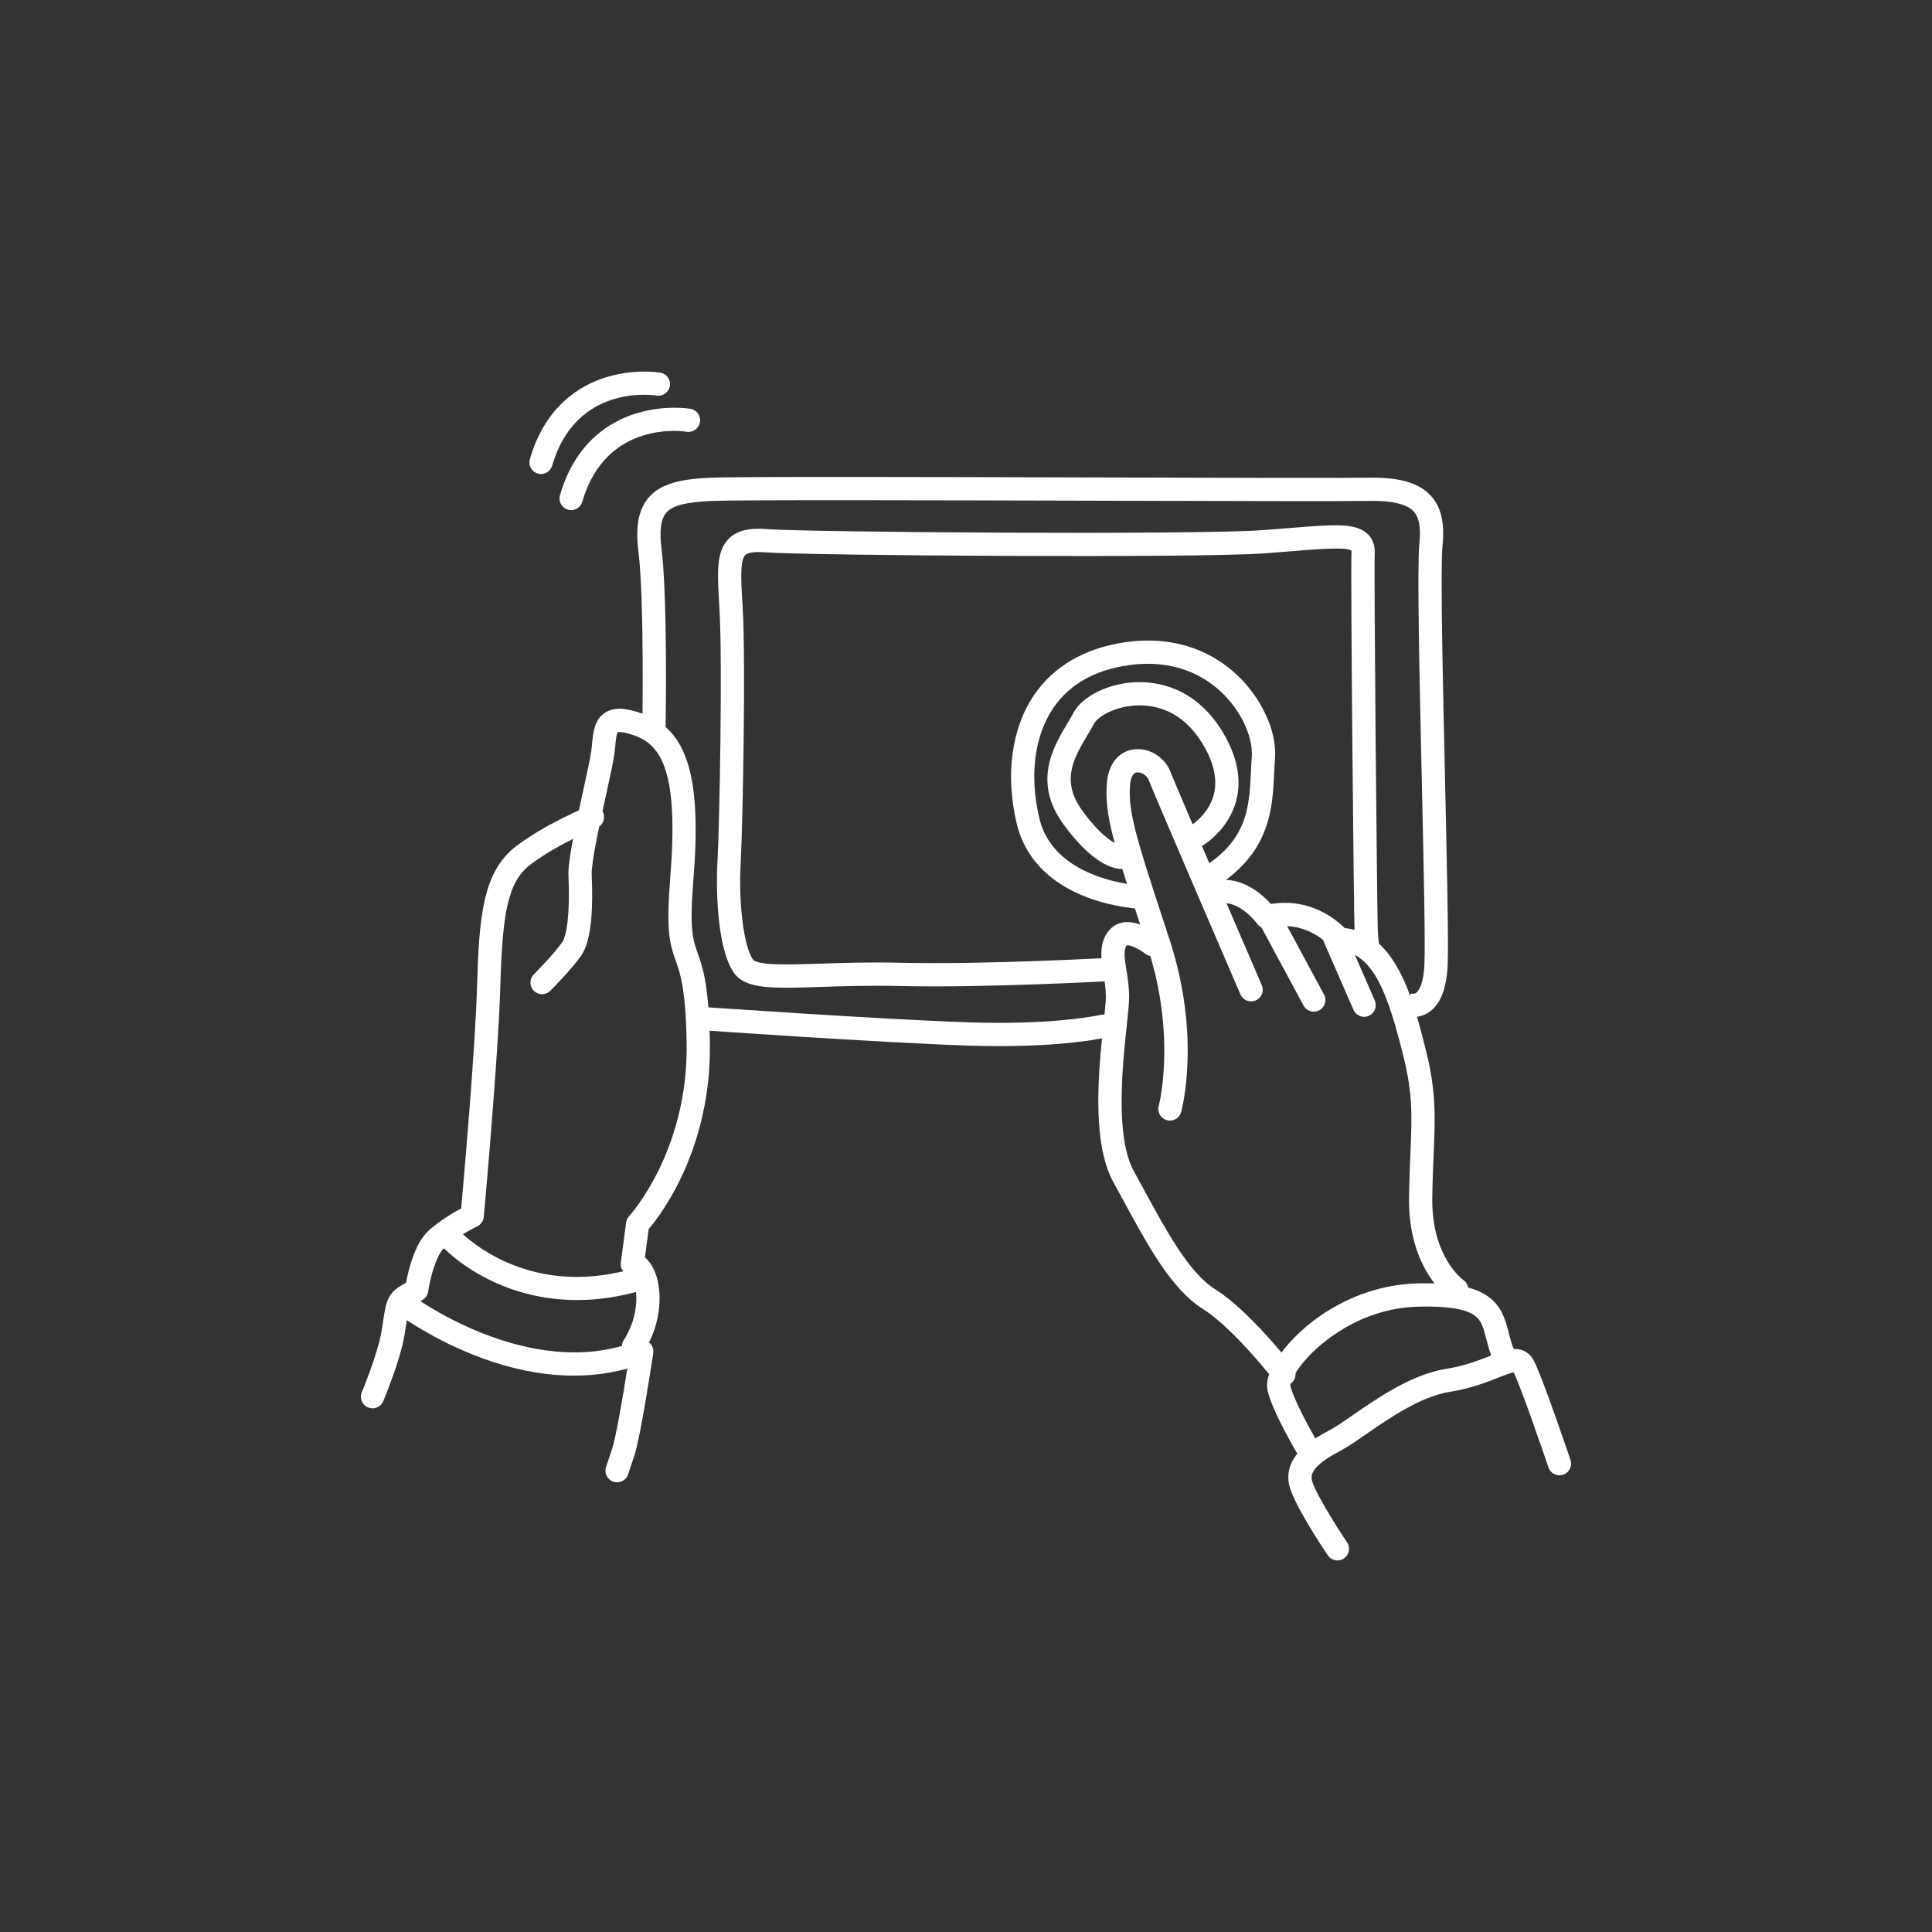 <?xml version="1.0" encoding="UTF-8"?>
<svg id="Artwork" xmlns="http://www.w3.org/2000/svg" viewBox="0 0 1080 1080">
  <rect x="0" y="0" width="1080" height="1080" fill="#333333" stroke="none"/>
  <defs>
    <style>
      .cls-1 {
        fill: #fff;
      }
    </style>
  </defs>
  <path class="cls-1" d="M208.23,787.26c-.84,0-1.7-.16-2.52-.51-3.31-1.39-4.86-5.2-3.47-8.51.09-.21,8.92-21.3,11.07-34.16.39-2.34.7-4.38.96-6.17,1.37-9.1,2.19-14.59,9.57-19.02l3.16-1.9c1.23-6.71,4.75-21.76,12.42-28.88,6.04-5.61,13.95-10.23,18.38-12.6,1.51-16.84,7.85-89.09,8.85-123.56,1.15-39.71,3.21-64.85,22.12-79.1,16.69-12.58,39.01-21.7,39.96-22.09,3.33-1.34,7.12.25,8.46,3.58,1.35,3.33-.25,7.12-3.58,8.47-.22.09-21.72,8.88-37.02,20.42-13.15,9.92-15.77,28.49-16.95,69.1-1.14,39.38-9.13,127.05-9.21,127.93-.21,2.28-1.61,4.29-3.68,5.28-.11.05-11.29,5.43-18.48,12.11-4.6,4.27-7.9,17.16-8.9,24.28-.27,1.94-1.41,3.67-3.09,4.67l-5.75,3.45c-1.96,1.18-2.12,1.27-3.4,9.8-.28,1.85-.59,3.96-1,6.38-2.4,14.37-11.52,36.15-11.91,37.07-1.05,2.48-3.46,3.98-5.99,3.98Z"/>
  <path class="cls-1" d="M344.95,828.62c-.68,0-1.37-.11-2.06-.34-3.41-1.13-5.25-4.82-4.11-8.22l3.45-10.34c2.11-6.34,5.98-29.12,8.45-44.68-25.76,7.15-55.21,4.58-85.89-7.61-26.03-10.34-43.69-23.8-44.43-24.37-2.85-2.19-3.38-6.27-1.19-9.11,2.19-2.85,6.26-3.38,9.11-1.2h0c.67.51,67.42,50.84,128.06,26.69,2.17-.86,4.62-.5,6.44.95,1.82,1.45,2.74,3.76,2.39,6.06-.71,4.76-7.08,46.82-10.6,57.39l-3.45,10.34c-.91,2.72-3.44,4.45-6.17,4.45Z"/>
  <path class="cls-1" d="M354.13,759.12c-1.31,0-2.63-.39-3.77-1.21-2.92-2.08-3.59-6.13-1.52-9.05.17-.24,7.33-10.7,6.85-24.16-.33-9.18-3.38-11.86-4.16-12.4-1.57-.26-2.59-1.04-3.59-2.34-1.06-1.37-1.04-3-.81-4.72l2.87-21.83c.18-1.35.77-2.61,1.71-3.6.32-.35,33.22-36.41,32.13-97.11-.54-30.04-3.62-38.69-6.1-45.63-3.45-9.66-5.44-17.06-3.07-46.34,4.71-58.35-4.53-73.99-19.86-79.53-6.86-2.48-9.13-1.98-9.5-1.87-.73.99-1.13,5.09-1.38,7.57-.16,1.67-.33,3.39-.59,5.19-.64,4.46-2.45,12.68-4.54,22.19-3.53,16.02-8.37,37.96-8.04,44.94.74,15.58.35,36-5.74,44.79-5.44,7.86-16.92,19.37-17.41,19.85-2.54,2.54-6.65,2.54-9.19,0-2.54-2.54-2.54-6.65,0-9.19.11-.11,11.14-11.17,15.91-18.06,2.42-3.5,4.43-16.22,3.45-36.78-.38-8.07,3.37-25.89,8.32-48.36,1.96-8.87,3.8-17.25,4.37-21.23.22-1.52.37-3.09.52-4.61.62-6.32,1.32-13.48,7.33-17.29,4.82-3.05,11.27-2.86,20.89.62,25.1,9.06,33.06,35.08,28.4,92.8-2.26,27.98-.32,33.41,2.36,40.92,2.8,7.84,6.28,17.6,6.85,49.77,1.06,59.45-27.3,96.49-34.21,104.6l-2.08,15.82c3.57,3.16,7.71,9.38,8.14,21.34.65,18.09-8.84,31.59-9.25,32.16-1.27,1.78-3.27,2.72-5.29,2.72Z"/>
  <path class="cls-1" d="M322.56,726.73c-19.24,0-34.8-4.76-45.94-9.84-19.25-8.79-29.71-20.33-30.15-20.82-2.39-2.67-2.17-6.78.51-9.18,2.67-2.39,6.77-2.17,9.17.5h0c.09.1,9.43,10.29,26.41,17.92,22.58,10.15,47.38,11.22,73.71,3.19,3.43-1.05,7.07.89,8.11,4.32,1.05,3.43-.89,7.07-4.32,8.11-13.66,4.17-26.21,5.81-37.5,5.81Z"/>
  <path class="cls-1" d="M747.63,872.28c-2.09,0-4.14-1.01-5.4-2.87-3.29-4.89-19.8-29.77-21.68-39.77-2.77-14.76,10.48-23.75,22.34-29.94,3.47-1.81,8.14-5.04,13.55-8.78,13.84-9.57,32.79-22.68,52.2-25.77,10.17-1.62,18.05-4.73,24.38-7.22,4.72-1.86,8.45-3.33,11.96-3.74,5.48-.63,9.86,1.6,12.35,6.28,4.71,8.83,18.98,50.91,20.59,55.67,1.15,3.4-.68,7.09-4.08,8.24-3.4,1.14-7.09-.68-8.24-4.08-4.18-12.36-15.6-45.35-19.47-53.17-1.78.3-5.38,1.71-8.35,2.89-6.56,2.59-15.53,6.13-27.11,7.97-16.49,2.62-34.03,14.76-46.85,23.62-5.76,3.99-10.74,7.43-14.93,9.62-15,7.83-16.2,12.67-15.57,16.02,1.02,5.42,12.12,23.68,19.68,34.91,2,2.98,1.22,7.02-1.76,9.02-1.11.75-2.38,1.11-3.62,1.11Z"/>
  <path class="cls-1" d="M733.27,820.01c-2.2,0-4.35-1.12-5.57-3.14-1.72-2.85-16.85-28.14-19.19-40.01-1.53-7.76,5.14-17.52,9.25-22.65,13.84-17.26,40.84-35.99,75.09-36.8,19.22-.46,31.24,1.8,38.99,7.33,7.79,5.55,9.8,13.44,11.58,20.4.85,3.31,1.72,6.74,3.19,9.99,1.48,3.27.02,7.12-3.25,8.6-3.27,1.48-7.12.02-8.6-3.25-1.93-4.28-3-8.45-3.94-12.12-1.67-6.54-2.8-10.37-6.53-13.03-5.17-3.68-15.35-5.29-31.13-4.92-34.07.81-56.1,21.81-62.04,28.22-7.49,8.09-9.88,14.19-9.84,15.8,1.49,7.32,11.54,25.78,17.55,35.73,1.86,3.07.87,7.07-2.21,8.92-1.05.63-2.21.94-3.35.94ZM721.26,774.33s0,0,0,0c0,0,0,0,0,0Z"/>
  <path class="cls-1" d="M814.32,727.39c-1.28,0-2.57-.37-3.7-1.15-.96-.66-23.59-16.66-22.97-57.02.15-9.51.49-17.5.78-24.54.88-20.67,1.41-33.14-4.04-54.77-7.96-31.62-16.14-57.83-35.78-58.28-1.9-.04-3.68-.91-4.88-2.38-.52-.62-13.38-15.64-34.18-10.45-2.58.65-5.3-.35-6.85-2.51-.09-.13-10.7-14.47-22.03-10.82-3.41,1.1-7.08-.78-8.18-4.2-1.1-3.42.78-7.08,4.2-8.18,15.6-5.01,28.37,6.28,33.79,12.25,21.46-3.56,36.09,8.34,41.26,13.47,28.9,2.94,38.32,40.37,45.26,67.93,5.9,23.46,5.31,37.4,4.42,58.49-.3,6.96-.63,14.86-.77,24.19-.21,13.9,2.65,25.89,8.5,35.63,4.35,7.23,8.83,10.47,8.87,10.5,2.96,2.03,3.69,6.06,1.66,9.02-1.26,1.83-3.29,2.81-5.37,2.81Z"/>
  <path class="cls-1" d="M654,626.42c-.57,0-1.15-.08-1.73-.24-3.46-.95-5.49-4.53-4.54-7.98.14-.53,10.09-38.7-6.23-88.75-1.44-4.42-2.81-8.6-4.11-12.56-14.36-43.86-20.3-62.02-18.59-79.69,1-10.29,6.58-17.13,14.93-18.28,8.5-1.17,17.34,4.21,20.57,12.53,3.93,10.11,50.56,118.17,51.04,119.26,1.42,3.3-.1,7.12-3.39,8.54-3.3,1.42-7.12-.1-8.54-3.39-1.93-4.46-47.2-109.37-51.22-119.7-1.15-2.96-4.44-4.67-6.68-4.37-2.76.38-3.55,4.33-3.77,6.66-1.45,14.96,4.25,32.36,18,74.4,1.3,3.97,2.67,8.15,4.11,12.57,17.64,54.08,6.87,94.53,6.41,96.22-.79,2.88-3.41,4.78-6.26,4.78Z"/>
  <path class="cls-1" d="M717.76,774.62c-1.94,0-3.86-.87-5.15-2.52-.23-.29-23.06-29.67-40.24-40.4-17.4-10.88-30.94-35.82-44.04-59.95-1.96-3.61-3.92-7.21-5.88-10.77-12.6-22.77-8.17-64.32-5.52-89.14.68-6.33,1.26-11.8,1.26-14.53,0-4.45-.69-8.75-1.35-12.9-1.32-8.26-2.68-16.8,2.7-23.8,2.19-2.85,5.26-4.59,8.87-5.04,8.7-1.08,18.06,5.93,19.85,7.35,2.82,2.23,3.29,6.32,1.06,9.13-2.23,2.82-6.31,3.29-9.13,1.06-3.9-3.05-9.04-5.12-10.35-4.61-1.87,2.46-1.28,6.87-.16,13.85.71,4.44,1.51,9.47,1.51,14.96,0,3.42-.59,8.93-1.33,15.91-2.32,21.77-6.64,62.29,3.97,81.47,1.98,3.59,3.96,7.22,5.93,10.86,12.29,22.65,25,46.07,39.5,55.13,19.15,11.97,42.64,42.19,43.63,43.47,2.2,2.84,1.67,6.92-1.16,9.12-1.18.92-2.58,1.36-3.97,1.36Z"/>
  <path class="cls-1" d="M734.42,565.53c-2.31,0-4.55-1.24-5.73-3.42l-25.14-46.66c-1.7-3.16-.52-7.1,2.64-8.8,3.16-1.71,7.1-.52,8.8,2.64l25.14,46.66c1.7,3.16.52,7.1-2.64,8.8-.98.53-2.04.78-3.08.78Z"/>
  <path class="cls-1" d="M762.56,568.41c-2.51,0-4.89-1.46-5.96-3.9l-16.38-37.56c-1.44-3.29.07-7.12,3.36-8.56,3.29-1.44,7.12.07,8.56,3.36l16.38,37.56c1.44,3.29-.07,7.12-3.36,8.56-.85.37-1.73.54-2.6.54Z"/>
  <path class="cls-1" d="M558.62,584.8c-5.61,0-11.62-.1-18.01-.32-49.52-1.71-148.02-8.56-149.01-8.63-3.58-.25-6.28-3.36-6.03-6.94.25-3.58,3.36-6.29,6.94-6.03.99.07,99.26,6.91,148.55,8.6,48.32,1.67,73.84-4.06,74.1-4.12,3.49-.8,6.99,1.37,7.79,4.87.81,3.49-1.36,6.98-4.86,7.79-.95.22-20.98,4.76-59.47,4.76Z"/>
  <path class="cls-1" d="M789.94,568.54c-3.45,0-6.02-1.07-6.47-1.27l5.28-11.88-.15-.07c.17.06,1.66.58,2.94-.27.99-.66,4.24-3.77,4.74-16.39.5-12.85-.46-56.29-1.49-102.28-1.31-58.83-2.67-119.67-1.35-132.5.91-8.91-.1-14.63-3.19-17.99-3.88-4.22-12.33-6.15-25.83-5.87-12.45.24-74.01.08-145.3-.11-96.52-.26-205.92-.55-221.04.11-14.78.64-22.22,2.58-25.69,6.67-2.99,3.54-3.85,10.06-2.61,19.92,3.46,27.71,2.35,96.69,2.3,99.61-.06,3.55-2.96,6.39-6.5,6.39-.04,0-.07,0-.11,0-3.59-.06-6.45-3.02-6.39-6.61.01-.71,1.15-70.98-2.2-97.78-1.73-13.85.04-23.36,5.58-29.92,7.1-8.4,19.14-10.58,35.05-11.27,15.41-.67,124.97-.38,221.64-.12,71.21.19,132.7.36,145.01.11,17.9-.34,28.92,2.75,35.65,10.07,5.8,6.3,7.88,15.23,6.56,28.12-1.23,12.02.17,75.17,1.42,130.88,1.03,46.2,2,89.83,1.48,103.08-.54,13.71-4.22,22.78-10.94,26.97-2.95,1.83-5.9,2.39-8.39,2.39Z"/>
  <path class="cls-1" d="M439.4,552.14c-15.13,0-24.34-1.56-29.11-8.31-9.22-13.07-10.14-45.19-9.22-62.12,1.19-22.1,2.84-111.87,1.15-140.58l-.11-1.91c-1.15-19.39-1.84-31.1,5.4-38.21,5.74-5.64,14.36-5.76,21.23-5.23,23.2,1.78,238.95,3.33,277.06.57,5.62-.41,10.88-.83,15.51-1.21,24.41-1.98,36.66-2.98,43.24,3.37,2.82,2.72,4.14,6.4,3.93,10.94-.52,11.47,1.35,202.49,1.72,210.8.27,5.88.88,8.2.89,8.22l-.04-.13-12.39,3.94c-.25-.8-1.11-4-1.45-11.44-.41-9.08-2.3-199.37-1.72-211.98.03-.59-.02-.92-.06-1.06-2.81-2.15-18.19-.9-33.08.31-4.66.38-9.95.81-15.63,1.22-38.38,2.78-255.63,1.22-278.99-.58-5.8-.44-9.64.09-11.12,1.54-3.03,2.97-2.37,14.09-1.53,28.17l.11,1.91c1.71,29.08.06,119.75-1.15,142.04-1.24,23.02,1.77,46.7,6.86,53.92,2.49,3.52,21.01,2.91,37.36,2.36,12.26-.41,27.52-.92,44.8-.51,48.58,1.13,118.26-2.82,118.96-2.86,3.56-.2,6.66,2.53,6.86,6.12.21,3.58-2.53,6.66-6.12,6.86-.7.04-70.9,4.03-120.01,2.88-16.91-.39-31.96.11-44.06.51-7.29.24-13.7.46-19.3.46Z"/>
  <path class="cls-1" d="M627.22,485.76c-5.25,0-16.63-3.11-32.45-24.55-17.71-23.99-5.98-43.63,1.79-56.63,1.27-2.13,2.48-4.15,3.42-5.96,4.93-9.46,19.72-16.72,35.16-17.27,11.41-.41,32.79,2.59,47.94,27.21,8.44,13.71,11.13,26.78,8.02,38.86-4.38,16.98-18.82,25.29-19.43,25.64-3.13,1.76-7.09.66-8.86-2.46-1.76-3.12-.67-7.07,2.44-8.84.21-.12,10.39-6.19,13.3-17.72,2.14-8.49-.06-18.13-6.54-28.66-11.11-18.05-25.94-21.4-36.41-21.03-12.45.44-21.99,6.26-24.09,10.29-1.12,2.14-2.42,4.32-3.79,6.61-7.4,12.39-15.06,25.21-2.49,42.24,13.41,18.16,21.25,19.19,22.07,19.24,3.32-.44,6.46,1.72,7.2,5.03.78,3.5-1.43,6.98-4.93,7.75-.55.12-1.33.24-2.33.24ZM626.74,472.84s0,0-.01,0c0,0,0,0,.01,0ZM626.75,472.83s0,0,0,0c0,0,0,0,0,0ZM626.76,472.83h0,0Z"/>
  <path class="cls-1" d="M638.49,508.09c-.07,0-.14,0-.21,0-.6-.02-14.75-.53-30.3-6.37-21.37-8.03-35.06-22.25-39.58-41.12-6.51-27.2-3-53.47,9.64-72.06,10.95-16.12,28.56-26.32,50.91-29.52,30.87-4.4,51.05,7.51,62.54,18.28,13.86,12.99,22.4,31.74,21.25,46.67-.2,2.65-.33,5.34-.47,8.19-.98,20.43-2.19,45.87-35.48,65.28-3.1,1.81-7.08.76-8.89-2.34-1.81-3.1-.76-7.08,2.34-8.89,27.19-15.86,28.09-34.71,29.04-54.68.13-2.81.27-5.73.49-8.57.69-9.03-4.39-24.2-17.18-36.19-9.42-8.83-26.06-18.57-51.82-14.9-18.9,2.7-33.02,10.76-41.99,23.95-10.59,15.58-13.42,38.08-7.75,61.73,8.48,35.41,57.17,37.51,57.66,37.53,3.58.12,6.39,3.13,6.27,6.71-.12,3.51-3,6.28-6.49,6.28Z"/>
  <path class="cls-1" d="M319.27,285.16c-.6,0-1.21-.08-1.82-.26-3.45-1-5.43-4.61-4.43-8.05,8.63-29.74,28.06-41.34,42.83-45.83,15.79-4.81,29.51-2.6,30.09-2.51,3.54.59,5.93,3.94,5.34,7.48-.59,3.54-3.93,5.93-7.46,5.35-1.88-.3-45.03-6.64-58.32,39.14-.83,2.84-3.42,4.69-6.24,4.69Z"/>
  <path class="cls-1" d="M302.45,264.97c-.6,0-1.21-.08-1.82-.26-3.45-1-5.43-4.61-4.43-8.05,8.63-29.74,28.06-41.34,42.83-45.84,15.79-4.81,29.51-2.6,30.09-2.51,3.54.59,5.93,3.94,5.34,7.48-.59,3.54-3.92,5.93-7.46,5.35-1.89-.3-45.03-6.64-58.32,39.14-.83,2.84-3.42,4.69-6.24,4.69Z"/>
</svg>